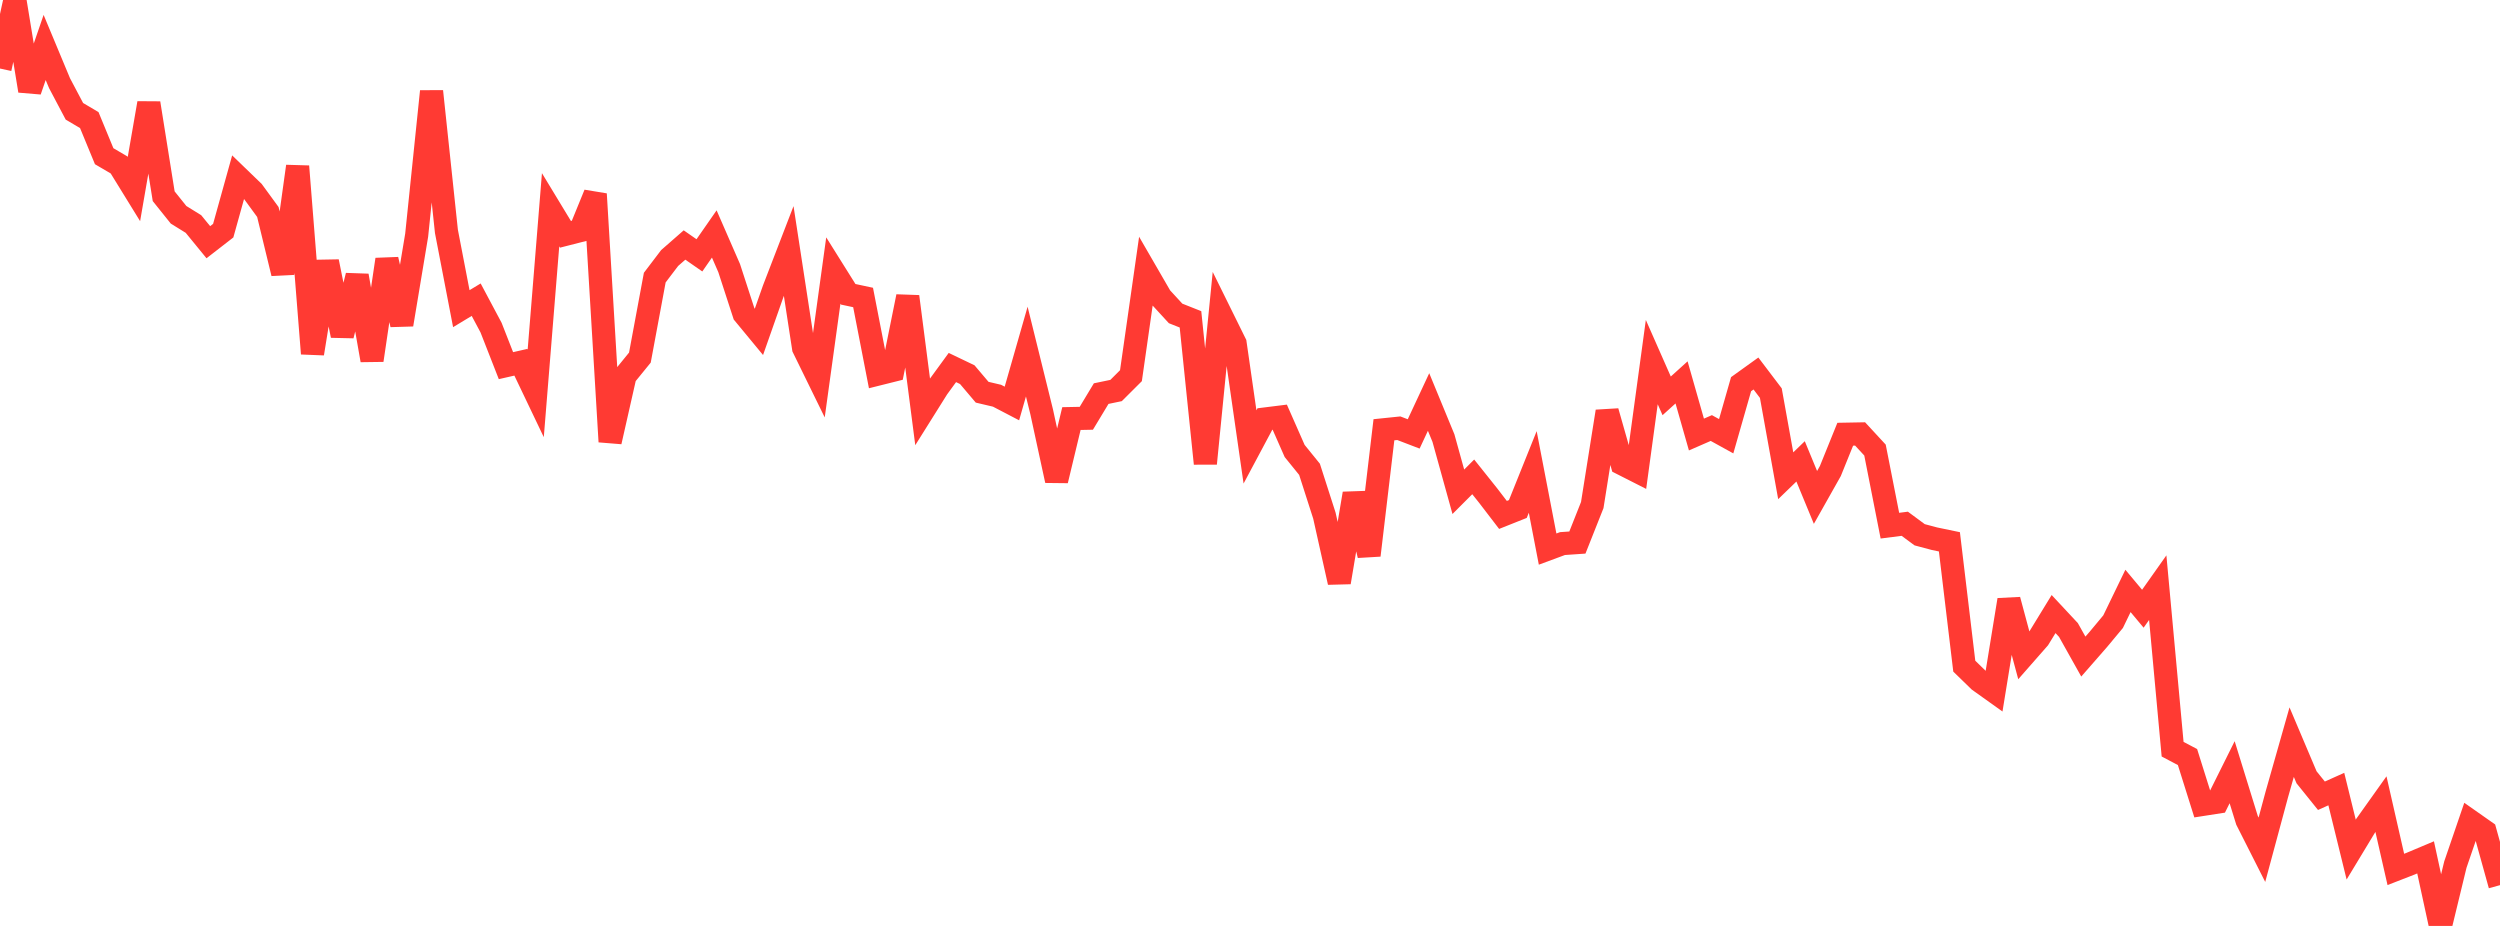 <?xml version="1.0" standalone="no"?>
<!DOCTYPE svg PUBLIC "-//W3C//DTD SVG 1.1//EN" "http://www.w3.org/Graphics/SVG/1.1/DTD/svg11.dtd">

<svg width="135" height="50" viewBox="0 0 135 50" preserveAspectRatio="none" 
  xmlns="http://www.w3.org/2000/svg"
  xmlns:xlink="http://www.w3.org/1999/xlink">


<polyline points="0.0, 3.701 0.804, 0.0 1.607, 4.901 2.411, 2.564 3.214, 4.49 4.018, 6.01 4.821, 6.485 5.625, 8.435 6.429, 8.907 7.232, 10.21 8.036, 5.57 8.839, 10.596 9.643, 11.599 10.446, 12.096 11.25, 13.079 12.054, 12.455 12.857, 9.57 13.661, 10.347 14.464, 11.447 15.268, 14.76 16.071, 8.983 16.875, 19.093 17.679, 14.126 18.482, 18.119 19.286, 14.886 20.089, 19.451 20.893, 14.013 21.696, 17.527 22.5, 12.7 23.304, 4.934 24.107, 12.496 24.911, 16.668 25.714, 16.183 26.518, 17.693 27.321, 19.745 28.125, 19.562 28.929, 21.245 29.732, 11.327 30.536, 12.653 31.339, 12.448 32.143, 10.479 32.946, 23.851 33.75, 20.298 34.554, 19.31 35.357, 14.991 36.161, 13.933 36.964, 13.23 37.768, 13.789 38.571, 12.634 39.375, 14.478 40.179, 16.948 40.982, 17.92 41.786, 15.632 42.589, 13.548 43.393, 18.789 44.196, 20.428 45.0, 14.608 45.804, 15.892 46.607, 16.064 47.411, 20.199 48.214, 19.998 49.018, 16.014 49.821, 22.231 50.625, 20.948 51.429, 19.846 52.232, 20.231 53.036, 21.18 53.839, 21.369 54.643, 21.788 55.446, 18.986 56.25, 22.238 57.054, 25.947 57.857, 22.603 58.661, 22.587 59.464, 21.255 60.268, 21.088 61.071, 20.287 61.875, 14.661 62.679, 16.051 63.482, 16.925 64.286, 17.244 65.089, 25.03 65.893, 16.92 66.696, 18.546 67.5, 24.134 68.304, 22.627 69.107, 22.527 69.911, 24.352 70.714, 25.343 71.518, 27.846 72.321, 31.445 73.125, 26.653 73.929, 29.985 74.732, 23.207 75.536, 23.124 76.339, 23.432 77.143, 21.708 77.946, 23.657 78.75, 26.556 79.554, 25.751 80.357, 26.757 81.161, 27.806 81.964, 27.486 82.768, 25.485 83.571, 29.651 84.375, 29.353 85.179, 29.298 85.982, 27.273 86.786, 22.218 87.589, 25.038 88.393, 25.446 89.196, 19.553 90.0, 21.376 90.804, 20.649 91.607, 23.465 92.411, 23.114 93.214, 23.557 94.018, 20.746 94.821, 20.169 95.625, 21.229 96.429, 25.691 97.232, 24.914 98.036, 26.861 98.839, 25.436 99.643, 23.448 100.446, 23.433 101.25, 24.304 102.054, 28.386 102.857, 28.283 103.661, 28.877 104.464, 29.091 105.268, 29.258 106.071, 35.972 106.875, 36.755 107.679, 37.329 108.482, 32.395 109.286, 35.388 110.089, 34.473 110.893, 33.159 111.696, 34.02 112.5, 35.455 113.304, 34.535 114.107, 33.57 114.911, 31.91 115.714, 32.871 116.518, 31.733 117.321, 40.456 118.125, 40.881 118.929, 43.44 119.732, 43.315 120.536, 41.7 121.339, 44.297 122.143, 45.886 122.946, 42.907 123.75, 40.076 124.554, 41.974 125.357, 42.971 126.161, 42.61 126.964, 45.878 127.768, 44.548 128.571, 43.42 129.375, 46.949 130.179, 46.636 130.982, 46.298 131.786, 50.0 132.589, 46.69 133.393, 44.34 134.196, 44.904 135.0, 47.798" fill="none" stroke="#ff3a33" stroke-width="1.25"/>

</svg>